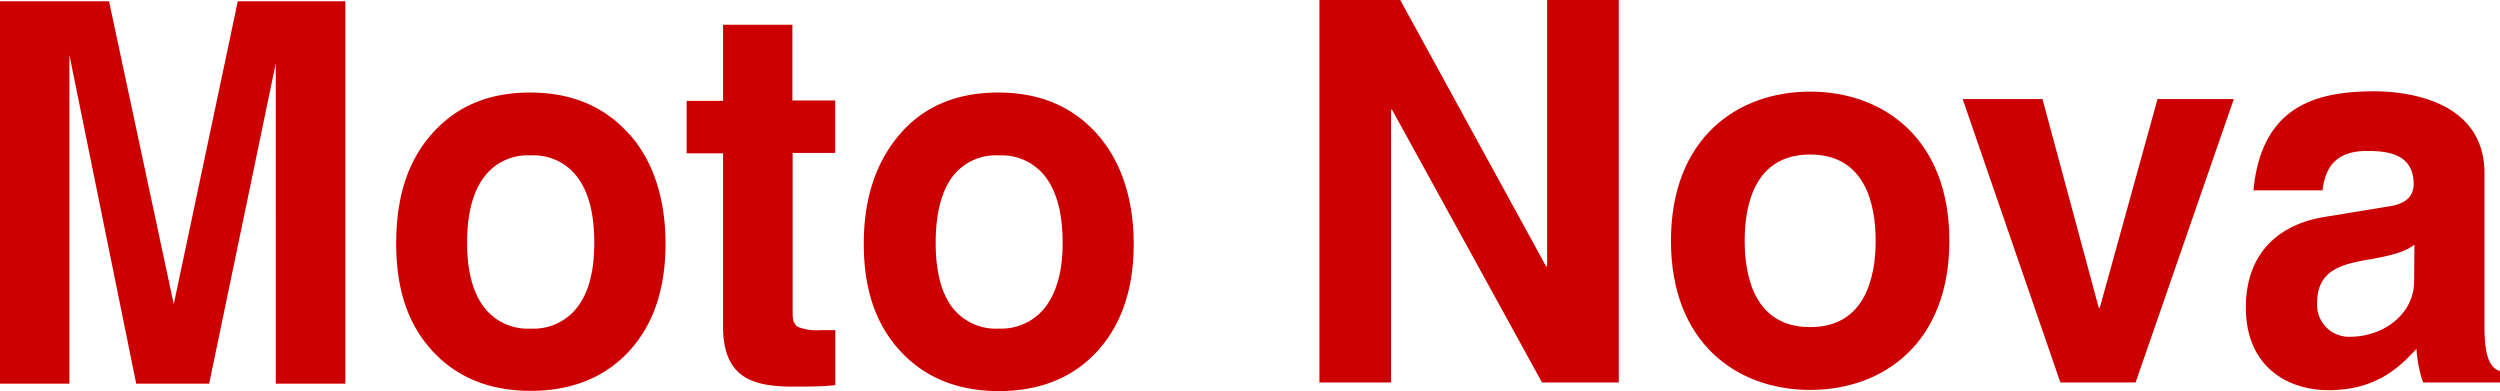 <?xml version="1.0" encoding="UTF-8"?> <svg xmlns="http://www.w3.org/2000/svg" viewBox="0 0 302.88 47.38"><defs><style>.cls-1{fill:#c00;}</style></defs><g id="Camada_2" data-name="Camada 2"><g id="Camada_1-2" data-name="Camada 1"><path class="cls-1" d="M132.89,16.21c-2.94-3.29-6.92-5-11.94-5s-9,1.66-11.89,5-4.41,7.72-4.41,13.31,1.47,9.8,4.41,13S116,47.38,121,47.38s9-1.62,11.94-4.83,4.41-7.57,4.41-13S135.83,19.49,132.89,16.21Zm-6.2,20.94A6.76,6.76,0,0,1,121,39.81a6.66,6.66,0,0,1-5.7-2.66c-1.29-1.76-1.94-4.33-1.94-7.73s.65-6.09,1.94-7.89a6.56,6.56,0,0,1,5.7-2.7,6.66,6.66,0,0,1,5.74,2.7c1.32,1.8,2,4.42,2,7.89S128,35.39,126.69,37.15ZM101.18,18.53V12.17H96V3H87.6v9.22H83.19v6.36H87.6v21c0,2.62.66,4.49,2,5.64S93,46.84,96,46.84c2,0,3.77,0,5.2-.19V40H99.42a6.25,6.25,0,0,1-2.71-.38c-.47-.26-.68-.77-.68-1.58V18.53Zm-25-2.32c-2.92-3.29-6.92-5-11.95-5s-8.94,1.66-11.9,5S48,23.93,48,29.52s1.45,9.8,4.39,13,6.92,4.83,11.9,4.83,9-1.62,11.95-4.83,4.39-7.57,4.39-13S79.15,19.49,76.21,16.21ZM70,37.15a6.7,6.7,0,0,1-5.72,2.66,6.63,6.63,0,0,1-5.69-2.66c-1.31-1.76-2-4.33-2-7.73s.66-6.09,2-7.89a6.53,6.53,0,0,1,5.69-2.7A6.6,6.6,0,0,1,70,21.53c1.33,1.8,2,4.42,2,7.89S71.31,35.39,70,37.15ZM28.81.15,24.46,20.74,21.05,36.85,16,13.22,13.21.15H0V46.48H8.41V6.67h0L16.5,46.48h8.84l4.37-21,3.7-17.81V46.48h8.43V.15Z"></path><path class="cls-1" d="M187.44,0h8.68V46.34h-9.3L168.65,13.29h-.12V46.34h-8.68V0h9.79l17.67,32.27h.13Z"></path><path class="cls-1" d="M219.3,47.24c-8.86,0-16.86-5.68-16.86-18.07s8-18.07,16.86-18.07,16.87,5.68,16.87,18.07S228.17,47.24,219.3,47.24Zm0-28.52c-6.69,0-7.93,6.06-7.93,10.45s1.24,10.46,7.93,10.46,7.94-6.07,7.94-10.46S226,18.72,219.3,18.72Z"></path><path class="cls-1" d="M258.73,46.34h-9.11L237.78,12h9.67l6.82,25.3h.12l7-25.3h9.24Z"></path><path class="cls-1" d="M301,39.63c0,4.06.87,5,1.93,5.35v1.36h-9.37a15.71,15.71,0,0,1-.8-4.07c-2,2.13-4.78,5-10.67,5-5,0-10-2.9-10-10,0-6.71,4.09-10.13,9.61-11L289.42,25c1.37-.19,3-.77,3-2.71,0-3.81-3.47-4-5.7-4-4.34,0-5.09,2.77-5.34,4.77h-8.37c1-10.52,8-12,14.76-12C292.46,11.1,301,12.58,301,21Zm-8.49-10c-.87.71-2.29,1.29-5.89,1.87-3.22.58-5.89,1.42-5.89,5.17a3.86,3.86,0,0,0,4,4.13c3.84,0,7.75-2.58,7.75-6.78Z"></path></g></g></svg> 
